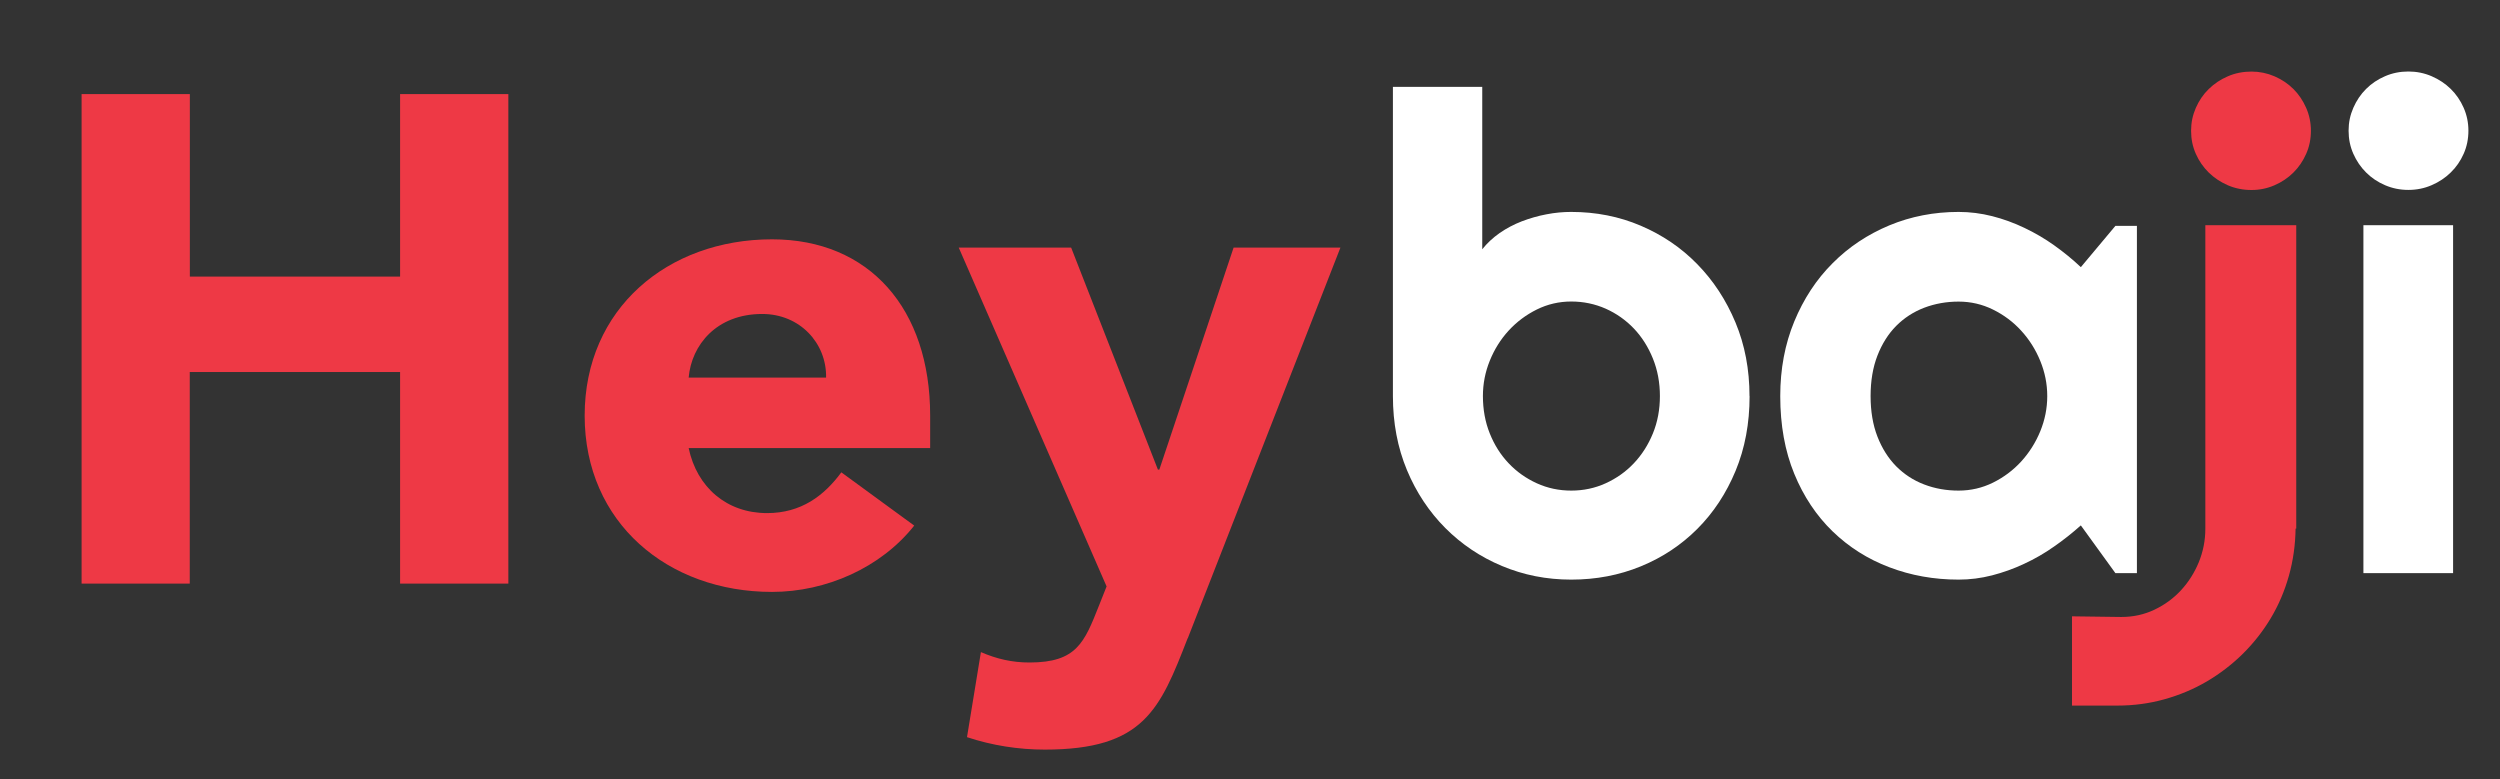 <svg width="170" height="53" viewBox="0 0 170 53" fill="none" xmlns="http://www.w3.org/2000/svg">
<rect x="0" y="0" width="170" height="53" fill="#333333" stroke="none"/>
<path d="M5.548 6.398H12.909V18.809H27.206V6.398H34.567V39.685H27.206V25.297H12.903V39.685H5.548V6.398Z" fill="#EE3945"/>
<path d="M62.169 35.738C59.902 38.607 56.174 40.25 52.496 40.25C45.418 40.25 39.757 35.546 39.757 28.262C39.757 20.978 45.418 16.274 52.496 16.274C59.103 16.274 63.251 20.978 63.251 28.262V30.47H46.829C47.396 33.152 49.425 34.891 52.162 34.891C54.474 34.891 56.032 33.717 57.211 32.119L62.163 35.738H62.169ZM56.174 25.676C56.219 23.327 54.383 21.35 51.833 21.35C48.716 21.35 47.022 23.468 46.829 25.676H56.174Z" fill="#EE3945"/>
<path d="M80.761 43.401C78.874 48.246 77.786 50.973 71.043 50.973C69.252 50.973 67.456 50.691 65.756 50.126L66.702 44.344C67.79 44.812 68.827 45.05 70.006 45.05C73.213 45.05 73.735 43.689 74.726 41.193L75.248 39.877L65.195 16.839H72.839L78.738 31.932H78.835L83.884 16.839H91.148L80.767 43.407L80.761 43.401Z" fill="#EE3945"/>
<path d="M118.972 26.935C118.972 28.793 118.654 30.487 118.02 32.017C117.385 33.547 116.518 34.863 115.424 35.958C114.331 37.054 113.05 37.907 111.577 38.511C110.103 39.115 108.528 39.414 106.845 39.414C105.162 39.414 103.604 39.104 102.136 38.488C100.663 37.873 99.382 37.009 98.277 35.902C97.178 34.795 96.305 33.485 95.67 31.96C95.036 30.436 94.718 28.759 94.718 26.935V5.906H100.793V16.951C101.116 16.539 101.513 16.172 101.977 15.845C102.442 15.523 102.946 15.258 103.485 15.049C104.023 14.845 104.584 14.681 105.156 14.574C105.734 14.461 106.295 14.411 106.839 14.411C108.522 14.411 110.103 14.721 111.571 15.348C113.039 15.975 114.325 16.844 115.419 17.968C116.512 19.086 117.379 20.407 118.014 21.932C118.649 23.456 118.966 25.122 118.966 26.935H118.972ZM112.874 26.935C112.874 26.02 112.716 25.173 112.398 24.383C112.081 23.598 111.65 22.914 111.101 22.338C110.551 21.762 109.916 21.316 109.185 20.989C108.454 20.667 107.672 20.503 106.845 20.503C106.018 20.503 105.236 20.684 104.505 21.045C103.774 21.407 103.133 21.887 102.589 22.48C102.04 23.078 101.615 23.762 101.303 24.535C100.991 25.309 100.838 26.105 100.838 26.929C100.838 27.844 100.991 28.691 101.303 29.47C101.615 30.25 102.04 30.927 102.589 31.503C103.133 32.079 103.774 32.531 104.505 32.864C105.236 33.197 106.018 33.361 106.845 33.361C107.672 33.361 108.454 33.197 109.185 32.864C109.916 32.531 110.557 32.079 111.101 31.503C111.645 30.927 112.081 30.25 112.398 29.47C112.716 28.691 112.874 27.844 112.874 26.929V26.935Z" fill="white"/>
<path d="M145.31 38.974H143.848L141.497 35.727C140.919 36.241 140.312 36.726 139.666 37.172C139.026 37.624 138.346 38.014 137.638 38.341C136.929 38.675 136.198 38.934 135.456 39.126C134.708 39.318 133.954 39.414 133.184 39.414C131.512 39.414 129.942 39.132 128.475 38.573C127.001 38.014 125.721 37.201 124.616 36.133C123.516 35.066 122.644 33.762 122.009 32.215C121.374 30.667 121.057 28.911 121.057 26.935C121.057 25.094 121.374 23.406 122.009 21.864C122.644 20.328 123.511 19.001 124.616 17.9C125.715 16.793 127.001 15.941 128.475 15.325C129.942 14.715 131.518 14.411 133.184 14.411C133.954 14.411 134.714 14.507 135.467 14.698C136.221 14.89 136.952 15.156 137.66 15.495C138.369 15.833 139.049 16.229 139.689 16.686C140.329 17.143 140.936 17.635 141.497 18.166L143.848 15.359H145.31V38.974ZM139.213 26.935C139.213 26.11 139.054 25.314 138.737 24.541C138.42 23.767 137.989 23.084 137.439 22.485C136.895 21.887 136.255 21.412 135.524 21.051C134.793 20.69 134.011 20.509 133.184 20.509C132.356 20.509 131.574 20.65 130.843 20.927C130.112 21.209 129.478 21.621 128.939 22.163C128.401 22.706 127.976 23.383 127.664 24.185C127.353 24.987 127.2 25.907 127.2 26.935C127.2 27.963 127.353 28.883 127.664 29.685C127.976 30.487 128.401 31.159 128.939 31.706C129.478 32.248 130.112 32.666 130.843 32.943C131.574 33.225 132.356 33.361 133.184 33.361C134.011 33.361 134.793 33.18 135.524 32.819C136.255 32.457 136.895 31.977 137.439 31.384C137.983 30.786 138.42 30.103 138.737 29.329C139.054 28.555 139.213 27.759 139.213 26.935Z" fill="white"/>
<path d="M140.896 47.986V41.91L144.245 41.955C145.055 41.955 145.809 41.791 146.506 41.458C147.203 41.125 147.804 40.685 148.314 40.131C148.824 39.578 149.226 38.94 149.521 38.223C149.815 37.5 149.963 36.743 149.963 35.947V15.314H156.145V35.947H156.1C156.083 37.054 155.935 38.121 155.646 39.149C155.357 40.176 154.949 41.142 154.417 42.029C153.884 42.921 153.249 43.728 152.513 44.457C151.776 45.185 150.954 45.812 150.065 46.337C149.169 46.862 148.212 47.263 147.18 47.551C146.155 47.839 145.084 47.98 143.979 47.98H140.896V47.986ZM157.142 8.894C157.142 9.453 157.035 9.978 156.819 10.463C156.604 10.949 156.315 11.373 155.952 11.734C155.59 12.095 155.159 12.383 154.666 12.598C154.173 12.812 153.652 12.92 153.102 12.92C152.524 12.92 151.991 12.812 151.493 12.598C151 12.383 150.563 12.095 150.195 11.734C149.827 11.373 149.532 10.949 149.317 10.463C149.101 9.978 148.994 9.453 148.994 8.894C148.994 8.335 149.101 7.832 149.317 7.335C149.532 6.844 149.821 6.415 150.195 6.053C150.563 5.692 150.994 5.404 151.493 5.189C151.986 4.975 152.524 4.867 153.102 4.867C153.646 4.867 154.167 4.975 154.666 5.189C155.159 5.404 155.59 5.692 155.952 6.053C156.315 6.415 156.604 6.844 156.819 7.335C157.035 7.826 157.142 8.346 157.142 8.894Z" fill="#EE3945"/>
<path d="M167.852 8.888C167.852 9.447 167.745 9.972 167.529 10.458C167.314 10.943 167.025 11.367 166.651 11.728C166.283 12.09 165.852 12.378 165.353 12.592C164.86 12.807 164.328 12.914 163.767 12.914C163.206 12.914 162.679 12.807 162.18 12.592C161.681 12.378 161.256 12.09 160.894 11.728C160.531 11.367 160.242 10.943 160.027 10.458C159.811 9.972 159.704 9.447 159.704 8.888C159.704 8.329 159.811 7.826 160.027 7.329C160.242 6.838 160.531 6.409 160.894 6.048C161.256 5.686 161.681 5.398 162.18 5.184C162.673 4.969 163.206 4.862 163.767 4.862C164.328 4.862 164.855 4.969 165.353 5.184C165.846 5.398 166.283 5.686 166.651 6.048C167.019 6.409 167.314 6.838 167.529 7.329C167.745 7.821 167.852 8.34 167.852 8.888ZM166.81 38.974H160.712V15.314H166.81V38.974Z" fill="white"/>
</svg>
